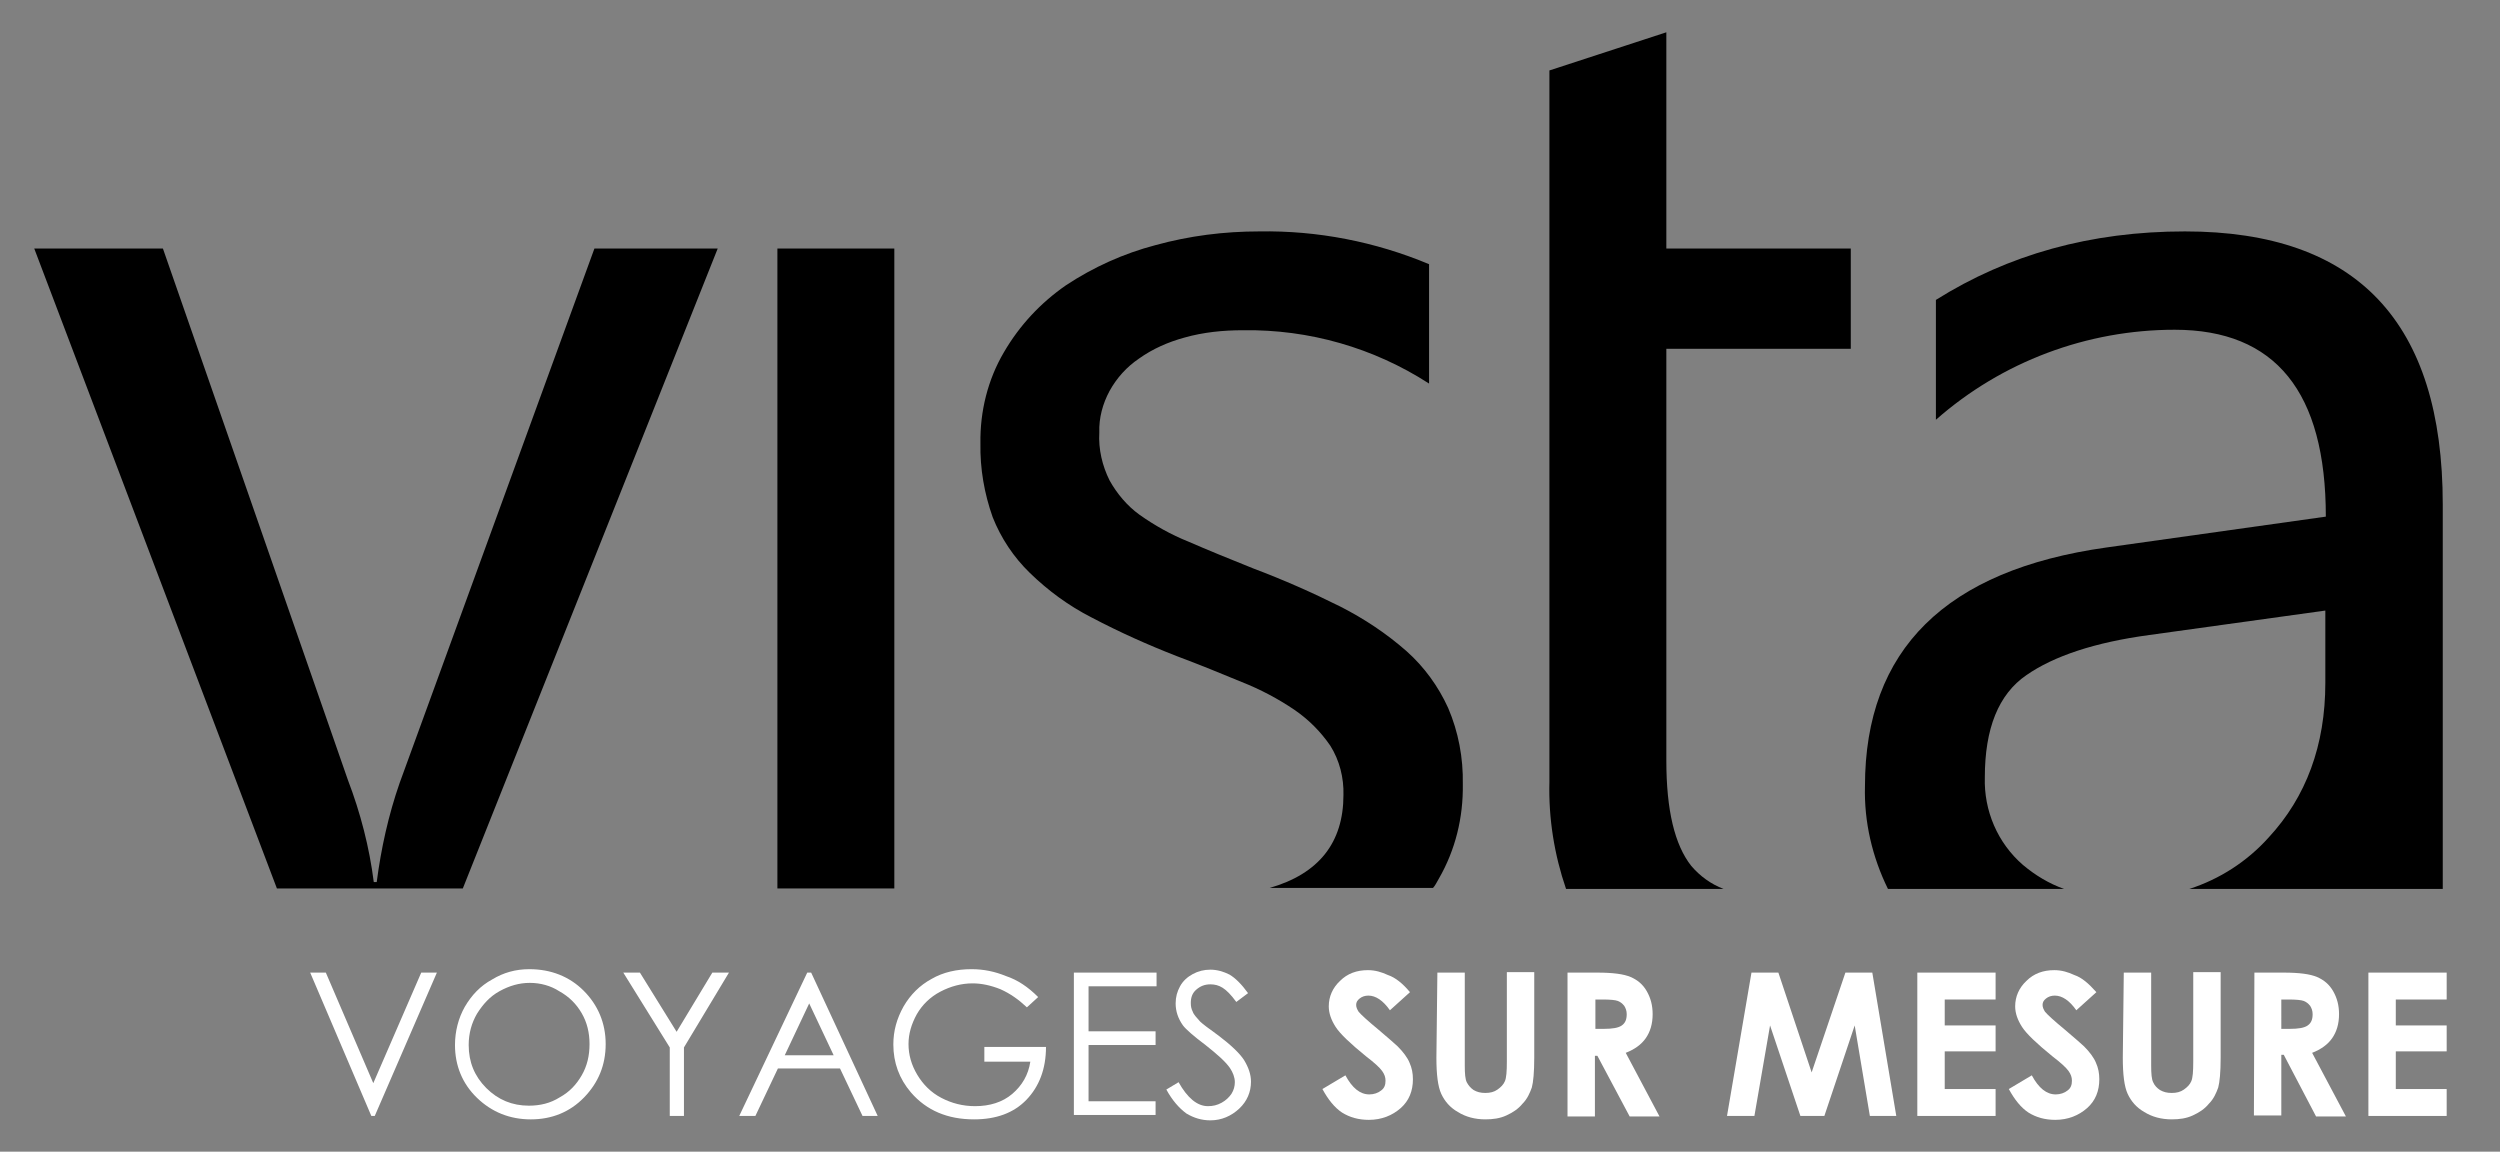 <svg xmlns="http://www.w3.org/2000/svg" xmlns:xlink="http://www.w3.org/1999/xlink" id="Calque_1" x="0px" y="0px" viewBox="0 0 511 235.4" style="enable-background:new 0 0 511 235.4;" xml:space="preserve"><rect x="0" y="0" width="511" height="235.4" fill="#808080" stroke="none"/><style type="text/css">	.st0{enable-background:new    ;}	.st1{fill:#FFFFFF;}</style><title>xsFichier 3</title><path d="M146.7,50.8h-25.2L81.7,160c-2.3,6.6-3.8,13.4-4.7,20.3h-0.6c-0.9-7.1-2.7-14.1-5.3-20.9L33.3,50.8H7l49.6,130.8h38 L146.7,50.8z"></path><rect x="158.9" y="50.8" width="23.9" height="130.8"></rect><path d="M294.1,179.6c3.4-5.9,5-12.5,4.9-19.3c0.1-5.4-0.9-10.7-3-15.6c-2-4.4-4.9-8.4-8.5-11.6c-4.1-3.6-8.6-6.6-13.5-9.1 c-5.8-2.9-11.7-5.5-17.8-7.8c-5-2-9.4-3.8-13.3-5.5c-3.5-1.4-6.9-3.3-10-5.5c-2.5-1.8-4.6-4.3-6.1-7c-1.5-3-2.3-6.4-2.1-9.8 c-0.1-3,0.7-5.9,2.1-8.5c1.5-2.7,3.5-4.9,6-6.6c2.8-2,6-3.4,9.3-4.3c3.9-1.1,7.9-1.5,12-1.5c13.5-0.2,26.7,3.6,38,10.9V54 c-11-4.6-22.8-6.9-34.7-6.7c-7.2,0-14.3,0.9-21.2,2.8c-6.5,1.7-12.7,4.5-18.3,8.2c-5.2,3.6-9.5,8.2-12.7,13.7 c-3.3,5.6-4.9,12.1-4.8,18.6c-0.1,5.2,0.8,10.3,2.5,15.1c1.7,4.3,4.3,8.2,7.6,11.4c3.7,3.6,7.9,6.7,12.6,9.1 c5.7,3,11.5,5.6,17.4,7.9c4.8,1.8,9.2,3.6,13.3,5.3c3.8,1.5,7.4,3.4,10.8,5.7c2.9,2,5.3,4.4,7.3,7.3c1.9,3,2.8,6.6,2.7,10.1 c0,9.7-5,16.1-15.1,19h33.4C293.3,181.1,293.7,180.3,294.1,179.6z"></path><path d="M345.7,177c-3.4-4.3-5.1-11.4-5.1-21.5V71.3h37.7V50.8h-37.7V6.6l-23.9,7.8v145.4c-0.2,7.5,1,14.9,3.4,21.9h32.2 C349.7,180.7,347.5,179.1,345.7,177z"></path><path d="M499.3,181.7v-78.6c0-37.2-17.5-55.8-52.7-55.8c-19.2,0-36.1,4.7-50.9,14v24.5c13.5-11.9,30.9-18.4,48.8-18.4 c20.6,0,30.9,12.7,30.9,38.2l-44.8,6.3c-32.9,4.6-49.4,20.9-49.4,48.8c-0.2,7.3,1.5,14.5,4.7,21h36c-3.1-1.1-5.9-2.8-8.4-4.9 c-5.2-4.5-8-11.1-7.8-17.9c0-10,2.8-17,8.5-20.9c5.6-3.9,14-6.7,25.1-8.2l36-5v14.8c0,12.7-3.9,23.3-11.6,31.6 c-4.4,4.9-10,8.5-16.2,10.5H499.3"></path><g class="st0">	<path class="st1" d="M63.4,198.8h3.2l9.7,22.6l9.8-22.6h3.2l-12.7,29.3h-0.7L63.4,198.8z"></path>	<path class="st1" d="M108.2,198.1c4.4,0,8.2,1.5,11.1,4.4s4.5,6.6,4.5,10.9c0,4.3-1.5,7.9-4.4,10.9s-6.6,4.5-10.9,4.5  c-4.3,0-8-1.5-11-4.4s-4.5-6.6-4.5-10.8c0-2.8,0.7-5.5,2-7.8c1.4-2.4,3.2-4.3,5.6-5.6C102.9,198.8,105.4,198.1,108.2,198.1z   M108.3,200.9c-2.2,0-4.2,0.6-6.2,1.7c-2,1.1-3.4,2.7-4.6,4.6c-1.1,1.9-1.7,4-1.7,6.4c0,3.5,1.2,6.4,3.6,8.8  c2.4,2.4,5.3,3.6,8.7,3.6c2.3,0,4.4-0.5,6.3-1.7c2-1.1,3.4-2.6,4.5-4.5c1.1-1.9,1.6-4,1.6-6.4c0-2.3-0.5-4.4-1.6-6.3  c-1.1-1.9-2.6-3.4-4.6-4.5C112.6,201.5,110.5,200.9,108.3,200.9z"></path>	<path class="st1" d="M127.4,198.8h3.4l7.5,12.1l7.3-12.1h3.4l-9.2,15.3v14h-2.9v-14L127.4,198.8z"></path>	<path class="st1" d="M165.8,198.8l13.6,29.3h-3.1l-4.6-9.7H159l-4.6,9.7h-3.3l13.9-29.3H165.8z M165.4,205.1l-5,10.6h10  L165.4,205.1z"></path>	<path class="st1" d="M212.2,203.8l-2.3,2.1c-1.7-1.6-3.4-2.8-5.4-3.7c-2-0.8-3.9-1.2-5.7-1.2c-2.3,0-4.5,0.6-6.6,1.7  c-2.1,1.1-3.7,2.7-4.8,4.6c-1.1,2-1.7,4-1.7,6.1c0,2.2,0.6,4.3,1.8,6.3c1.2,2,2.8,3.6,4.9,4.7c2.1,1.1,4.4,1.7,6.9,1.7  c3,0,5.6-0.8,7.6-2.5s3.3-3.9,3.7-6.6h-9.4V214h12.6c0,4.5-1.4,8.1-4,10.8s-6.2,4-10.7,4c-5.4,0-9.7-1.8-12.9-5.5  c-2.4-2.8-3.6-6.1-3.6-9.8c0-2.8,0.7-5.3,2.1-7.8c1.4-2.4,3.3-4.3,5.7-5.6c2.4-1.4,5.2-2,8.2-2c2.5,0,4.8,0.5,7,1.4  C208,200.3,210.1,201.7,212.2,203.8z"></path>	<path class="st1" d="M219.6,198.8h16.8v2.8h-13.9v9.2h13.7v2.8h-13.7v11.5h13.7v2.8h-16.7V198.8z"></path>	<path class="st1" d="M238.4,222.7l2.5-1.5c1.8,3.2,3.8,4.9,6,4.9c1,0,1.9-0.2,2.8-0.7c0.9-0.5,1.5-1.1,2-1.8  c0.5-0.8,0.7-1.6,0.7-2.4c0-1-0.4-2-1-2.9c-0.9-1.3-2.6-2.8-5-4.7c-2.4-1.8-4-3.2-4.6-4c-1-1.4-1.5-2.9-1.5-4.5  c0-1.3,0.3-2.4,0.9-3.5c0.6-1.1,1.5-1.9,2.6-2.5s2.3-0.9,3.6-0.9c1.4,0,2.7,0.4,3.9,1c1.2,0.7,2.5,2,3.8,3.8l-2.4,1.8  c-1.1-1.5-2-2.4-2.8-2.9c-0.8-0.5-1.6-0.7-2.5-0.7c-1.2,0-2.1,0.4-2.9,1.1c-0.8,0.7-1.1,1.6-1.1,2.7c0,0.7,0.1,1.2,0.4,1.8  c0.2,0.6,0.8,1.2,1.5,2c0.4,0.4,1.7,1.4,3.8,2.9c2.5,1.9,4.3,3.6,5.2,5c0.9,1.5,1.4,2.9,1.4,4.4c0,2.1-0.8,4-2.4,5.5  c-1.6,1.5-3.6,2.4-5.9,2.4c-1.8,0-3.4-0.5-4.9-1.4C241,226.5,239.6,224.9,238.4,222.7z"></path></g><g class="st0">	<path class="st1" d="M288.2,202.8l-4.1,3.7c-1.4-2-2.9-3-4.4-3c-0.7,0-1.3,0.2-1.8,0.6c-0.5,0.4-0.7,0.8-0.7,1.3  c0,0.5,0.2,0.9,0.5,1.4c0.5,0.6,1.8,1.8,4.1,3.7c2.1,1.8,3.4,2.9,3.9,3.4c1.1,1.1,2,2.3,2.4,3.3c0.5,1.1,0.7,2.2,0.7,3.4  c0,2.4-0.8,4.4-2.5,5.9c-1.7,1.5-3.9,2.4-6.5,2.4c-2.1,0-3.9-0.5-5.5-1.5c-1.5-1-2.8-2.6-4-4.8l4.7-2.8c1.4,2.6,3,3.9,4.9,3.9  c0.9,0,1.8-0.3,2.4-0.8c0.7-0.5,0.9-1.2,0.9-2c0-0.7-0.2-1.3-0.7-2c-0.5-0.7-1.6-1.7-3.3-3c-3.2-2.6-5.3-4.6-6.2-6  c-0.9-1.4-1.4-2.8-1.4-4.2c0-2,0.8-3.8,2.3-5.2c1.5-1.5,3.4-2.2,5.7-2.2c1.5,0,2.8,0.4,4.1,1C285.2,199.8,286.7,201,288.2,202.8z"></path>	<path class="st1" d="M293.8,198.8h5.6v19c0,1.7,0.1,2.8,0.4,3.4s0.8,1.2,1.4,1.6c0.7,0.4,1.4,0.6,2.4,0.6c1,0,1.8-0.2,2.5-0.7  c0.7-0.5,1.2-1,1.5-1.7c0.3-0.7,0.4-2,0.4-4v-18.3h5.6v17.5c0,3-0.2,5-0.5,6.1c-0.4,1.1-0.9,2.3-1.9,3.3c-0.9,1.1-2,1.8-3.3,2.4  s-2.7,0.8-4.3,0.8c-2.1,0-4-0.5-5.6-1.5c-1.6-0.9-2.7-2.2-3.4-3.7s-1-4-1-7.4L293.8,198.8L293.8,198.8z"></path>	<path class="st1" d="M320.5,198.8h5.9c3.3,0,5.5,0.3,6.9,0.9c1.4,0.6,2.5,1.5,3.3,2.9c0.8,1.4,1.2,2.9,1.2,4.7c0,2-0.5,3.6-1.4,4.9  c-0.9,1.3-2.3,2.3-4.1,3l6.9,13h-6.1l-6.6-12.4h-0.5v12.4h-5.6V198.8z M326.1,210.3h1.7c1.8,0,3-0.2,3.7-0.7c0.7-0.5,1-1.2,1-2.3  c0-0.7-0.2-1.2-0.5-1.7c-0.4-0.5-0.8-0.8-1.3-1c-0.5-0.2-1.6-0.3-3.1-0.3h-1.5L326.1,210.3L326.1,210.3z"></path>	<path class="st1" d="M358,198.8h5.5l6.8,20.4l6.9-20.4h5.5l4.9,29.3h-5.4l-3.1-18.5l-6.2,18.5h-4.9l-6.2-18.5l-3.2,18.5H353  L358,198.8z"></path>	<path class="st1" d="M391.9,198.8h16v5.5h-10.4v5.3h10.4v5.3h-10.4v7.7h10.4v5.5h-16V198.8z"></path>	<path class="st1" d="M428.5,202.8l-4.1,3.7c-1.4-2-2.9-3-4.4-3c-0.7,0-1.3,0.2-1.8,0.6c-0.5,0.4-0.7,0.8-0.7,1.3  c0,0.5,0.2,0.9,0.5,1.4c0.5,0.6,1.8,1.8,4.1,3.7c2.1,1.8,3.4,2.9,3.9,3.4c1.1,1.1,2,2.3,2.4,3.3c0.5,1.1,0.7,2.2,0.7,3.4  c0,2.4-0.8,4.4-2.5,5.9c-1.7,1.5-3.9,2.4-6.5,2.4c-2.1,0-3.9-0.5-5.5-1.5c-1.5-1-2.8-2.6-4-4.8l4.7-2.8c1.4,2.6,3,3.9,4.9,3.9  c0.9,0,1.8-0.3,2.4-0.8c0.7-0.5,0.9-1.2,0.9-2c0-0.7-0.2-1.3-0.7-2c-0.5-0.7-1.6-1.7-3.3-3c-3.2-2.6-5.3-4.6-6.2-6  c-0.9-1.4-1.4-2.8-1.4-4.2c0-2,0.8-3.8,2.3-5.2c1.5-1.5,3.4-2.2,5.7-2.2c1.5,0,2.8,0.4,4.1,1C425.5,199.8,426.9,201,428.5,202.8z"></path>	<path class="st1" d="M434.1,198.8h5.6v19c0,1.7,0.1,2.8,0.4,3.4c0.3,0.7,0.8,1.2,1.4,1.6c0.7,0.4,1.4,0.6,2.4,0.6  c1,0,1.8-0.2,2.5-0.7c0.7-0.5,1.2-1,1.5-1.7c0.3-0.7,0.4-2,0.4-4v-18.3h5.6v17.5c0,3-0.2,5-0.5,6.1c-0.4,1.1-0.9,2.3-1.9,3.3  c-0.9,1.1-2,1.8-3.3,2.4s-2.7,0.8-4.3,0.8c-2.1,0-4-0.5-5.6-1.5c-1.6-0.9-2.7-2.2-3.4-3.7c-0.7-1.5-1-4-1-7.4L434.1,198.8  L434.1,198.8z"></path>	<path class="st1" d="M460.8,198.8h5.9c3.3,0,5.5,0.3,6.9,0.9c1.4,0.6,2.5,1.5,3.3,2.9c0.8,1.4,1.2,2.9,1.2,4.7c0,2-0.5,3.6-1.4,4.9  c-0.9,1.3-2.3,2.3-4.1,3l6.9,13h-6.1l-6.6-12.6h-0.5v12.4h-5.6L460.8,198.8L460.8,198.8z M466.3,210.3h1.7c1.8,0,3-0.2,3.7-0.7  c0.7-0.5,1-1.2,1-2.3c0-0.7-0.2-1.2-0.5-1.7c-0.4-0.5-0.8-0.8-1.3-1c-0.5-0.2-1.6-0.3-3.1-0.3h-1.5L466.3,210.3L466.3,210.3z"></path>	<path class="st1" d="M484.1,198.8h16v5.5h-10.4v5.3h10.4v5.3h-10.4v7.7h10.4v5.5h-16V198.8z"></path></g></svg>